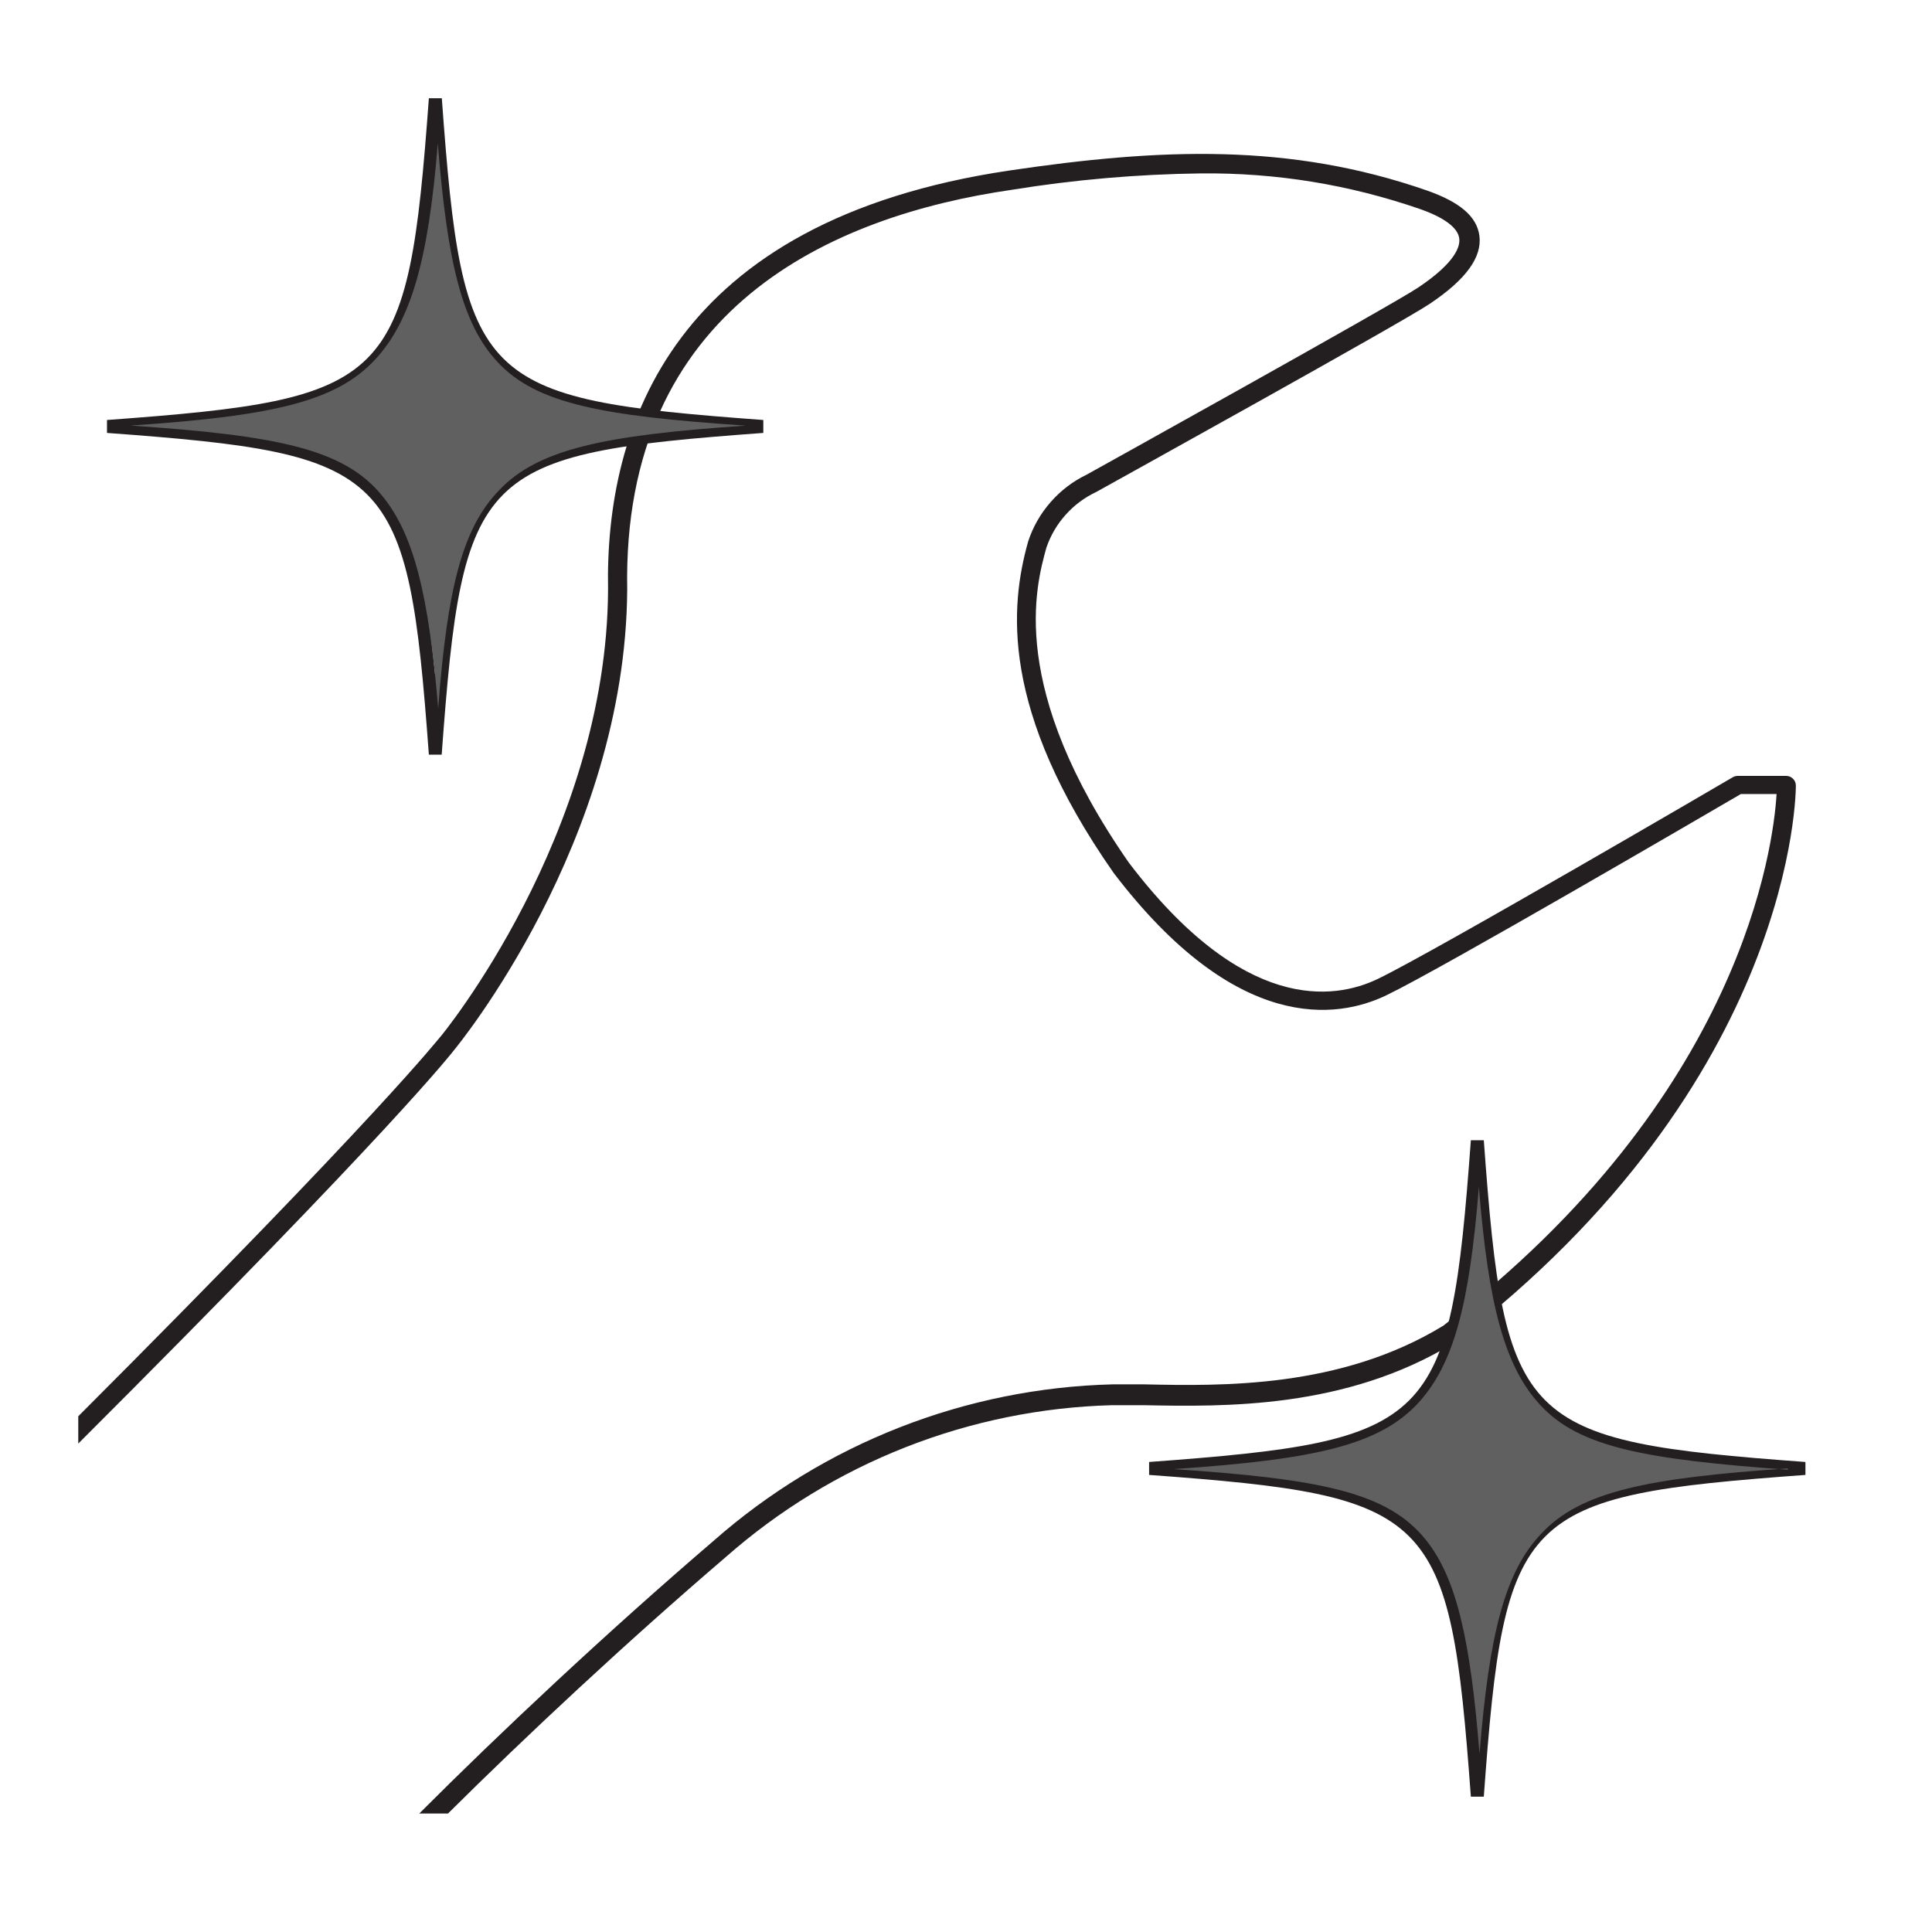 <?xml version="1.0" encoding="UTF-8"?>
<!DOCTYPE svg PUBLIC "-//W3C//DTD SVG 1.0//EN" "http://www.w3.org/TR/2001/REC-SVG-20010904/DTD/svg10.dtd">
<!-- Creator: CorelDRAW 2018 (64 Bit) -->
<svg xmlns="http://www.w3.org/2000/svg" xml:space="preserve" width="39.511mm" height="39.511mm" version="1.0" shape-rendering="geometricPrecision" text-rendering="geometricPrecision" image-rendering="optimizeQuality" fill-rule="evenodd" clip-rule="evenodd"
viewBox="0 0 3951.1 3951.1"
 xmlns:xlink="http://www.w3.org/1999/xlink">
 <g id="Capa_x0020_1">
  <polygon fill="white" fill-rule="nonzero" points="-0.01,-17.64 3968.74,-17.64 3968.74,3951.1 -0.01,3951.1 "/>
  <polygon fill="white" fill-rule="nonzero" points="-0.01,-17.64 3968.74,-17.64 3968.74,3951.1 -0.01,3951.1 "/>
  <path fill="white" fill-rule="nonzero" d="M312.73 -17.64l3368.68 0 2.75 0c18.59,0.12 37.03,1.98 55.3,5.55 19.17,3.76 37.79,9.35 55.86,16.77 18.06,7.43 35.23,16.54 51.51,27.34 16.27,10.81 31.34,23.09 45.19,36.86 13.86,13.77 26.24,28.76 37.14,44.96 10.91,16.21 20.13,33.32 27.66,51.35 4.68,11.18 8.65,22.58 11.92,34.2l0 3530.72c-3.16,11.2 -6.97,22.2 -11.45,33 -7.44,17.97 -16.57,35.03 -27.38,51.2 -10.82,16.17 -23.1,31.13 -36.86,44.88 -13.76,13.75 -28.73,26.02 -44.91,36.82 -16.18,10.8 -33.26,19.91 -51.23,27.34 -17.98,7.43 -36.51,13.04 -55.59,16.82 -19.08,3.78 -38.34,5.66 -57.8,5.64l-3372.11 0c-19.42,0.02 -38.65,-1.85 -57.7,-5.62 -19.05,-3.77 -37.55,-9.35 -55.5,-16.76 -17.95,-7.41 -35.01,-16.49 -51.17,-27.26 -16.16,-10.76 -31.12,-22.99 -44.87,-36.7 -13.76,-13.71 -26.05,-28.62 -36.87,-44.74 -10.82,-16.13 -19.96,-33.15 -27.43,-51.07 -7.48,-17.93 -13.13,-36.41 -16.96,-55.44 -3.84,-19.04 -5.78,-38.26 -5.83,-57.68l0 -3370c-0.06,-19.57 1.81,-38.96 5.58,-58.16 3.78,-19.21 9.39,-37.86 16.85,-55.95 7.46,-18.1 16.61,-35.29 27.46,-51.58 10.86,-16.28 23.2,-31.35 37.02,-45.2 13.83,-13.86 28.88,-26.22 45.15,-37.1 16.26,-10.88 33.44,-20.07 51.52,-27.56 18.08,-7.49 36.72,-13.14 55.92,-16.95 18.6,-3.69 37.37,-5.58 56.32,-5.68l1.83 0z"/>
  <path fill="#231F20" fill-rule="nonzero" d="M160.07 2896.39c621.64,-622.06 737.42,-773.26 739.51,-774.88 2.38,-1.85 341.31,-414.34 343.96,-915.46 -6.35,-334.43 132.29,-754.85 820.2,-857.25 310.36,-46.03 574.42,-56.62 854.34,40.75 67.21,23.55 102.13,52.92 107.43,92.6 5.55,43.39 -26.46,88.9 -101.6,139.17 -59.27,39.96 -656.44,370.42 -681.84,384.71 -24.04,11.3 -44.93,26.84 -62.65,46.64 -17.73,19.79 -30.88,42.25 -39.48,67.39 -21.96,79.38 -79.37,287.87 168.54,644 233.63,307.71 419.1,280.99 508.8,238.12 115.09,-55.29 720.46,-409.04 726.54,-412.75 3.05,-1.69 6.31,-2.58 9.79,-2.64l99.22 0c5.43,0 10.08,1.9 13.94,5.72 3.87,3.81 5.83,8.43 5.91,13.86 0,6.08 1.58,603.51 -699.83,1140.35 -221.45,135.2 -469.9,130.18 -635,127l-64.03 0c-72.23,1.98 -143.76,10.19 -214.57,24.61 -70.81,14.42 -139.84,34.85 -207.1,61.29 -67.25,26.43 -131.72,58.47 -193.41,96.12 -61.68,37.65 -119.65,80.34 -173.9,128.07 -203.37,174.18 -410.09,367.33 -568.61,524.94l-58.72 0c162.88,-163.33 384.5,-371.45 601.93,-557.74 56.09,-49.37 116.03,-93.51 179.82,-132.42 63.79,-38.91 130.47,-72 200.04,-99.27 69.57,-27.27 140.97,-48.31 214.21,-63.12 73.24,-14.82 147.2,-23.17 221.9,-25.08l64.82 0c158.75,3.44 401.38,8.21 611.19,-119.85 611.98,-468.58 675.48,-981.87 681.83,-1087.44l-73.02 0c-60.86,35.45 -612.25,357.45 -724.7,411.43 -100.54,48.68 -306.91,79.37 -558,-250.03 -233.36,-333.64 -211.67,-546.63 -174.89,-677.87 9.88,-29.98 25.22,-56.84 46.02,-80.58 20.8,-23.74 45.41,-42.48 73.83,-56.21 4.77,-2.64 619.66,-343.95 677.07,-382.05 79.38,-52.92 86.79,-86.26 84.67,-101.08 -2.91,-21.96 -30.96,-42.86 -81.23,-60.32 -144.88,-49.89 -293.92,-74.05 -447.14,-72.5 -129.86,1.64 -258.89,12.84 -387.09,33.61 -364.59,52.91 -796.92,239.97 -786.07,817.56 -3.18,516.2 -349.52,936.09 -352.96,940.33 -3.07,3.77 -119.67,157.24 -769.67,806.06l0 -55.79zm624.3 812.36l1671.49 -3354.13 -1671.49 3354.13z"/>
  <path fill="#E9EAEB" fill-rule="nonzero" d="M3691.2 3003.1c-591.61,43.39 -626.8,79.38 -669.93,670.19 -43.65,-591.34 -79.37,-626.8 -670.19,-670.19 591.35,-43.65 626.54,-79.37 670.19,-670.45 43.13,591.61 79.38,626.8 669.93,670.45z"/>
  <path fill="#231F20" fill-rule="nonzero" d="M3008.04 3674.35c-43.12,-584.46 -73.82,-615.16 -658.02,-658.02l0 -26.46c584.2,-43.12 614.9,-73.82 658.02,-658.02l26.46 0c42.6,584.2 73.29,614.9 657.76,658.02l0 26.46c-584.47,42.86 -615.16,73.56 -657.76,658.02l-26.46 0zm-496.88 -671.25c400.05,38.9 470.95,109.8 510.11,509.85 38.63,-400.05 109.54,-470.95 509.85,-509.85 -400.31,-39.16 -471.22,-110.06 -509.85,-509.85 -39.16,399.52 -110.86,470.69 -510.11,509.85z"/>
  <path fill="#E9EAEB" fill-rule="nonzero" d="M1561.04 872.15c-591.61,43.39 -626.8,79.37 -669.93,670.45 -43.65,-591.61 -79.37,-627.06 -670.45,-670.45 590.81,-43.13 626,-78.58 669.66,-670.19 43.12,591.61 78.31,627.06 670.72,670.19z"/>
  <path fill="#231F20" fill-rule="nonzero" d="M877.09 1543.4c-43.13,-584.47 -74.08,-615.16 -658.28,-658.02l0 -26.46c584.46,-42.86 615.15,-73.55 658.28,-658.02l26.46 0c42.59,584.47 73.29,615.16 657.49,658.02l0 26.46c-584.2,42.86 -614.9,73.55 -657.76,658.02l-26.19 0zm-496.89 -671.25c400.05,38.89 470.96,109.8 509.85,509.85 38.9,-400.05 109.81,-470.96 509.59,-509.85 -399.78,-38.9 -470.69,-109.8 -509.59,-509.85 -38.89,400.05 -109.8,470.95 -509.85,509.85z"/>
  <path fill="#606060" fill-rule="nonzero" d="M1523.2 870.56c-287.34,19.58 -423.33,47.89 -502.71,132.29 -74.87,77.26 -105.83,200.82 -124.35,445.83 -19.32,-231.51 -49.48,-355.08 -114.3,-434.45 -77.79,-95.78 -211.67,-123.3 -514.62,-143.93 291.05,-19.58 420.96,-48.95 500.86,-136 71.7,-78.05 107.95,-200.29 127.26,-441.06 19.32,241.57 49.22,368.3 121.45,446.35 79.37,86.26 215.1,111.13 506.41,130.71l0 0.26z"/>
  <path fill="#606060" fill-rule="nonzero" d="M3655.74 3003.1c-287.33,19.32 -423.33,47.63 -502.71,132.29 -75.14,77.53 -107.68,206.11 -127.26,451.38 -18.52,-230.71 -46.3,-359.3 -110.6,-438.68 -77.78,-95.77 -211.66,-123.29 -514.61,-143.66 291.04,-19.85 420.95,-49.22 500.86,-136.26 71.7,-79.38 103.71,-200.03 123.03,-440.8 19.31,241.56 52.91,368.03 125.67,446.09 79.38,86.52 215.11,111.12 506.42,132.29l-0.8 -2.65z"/>
 </g>
</svg>

